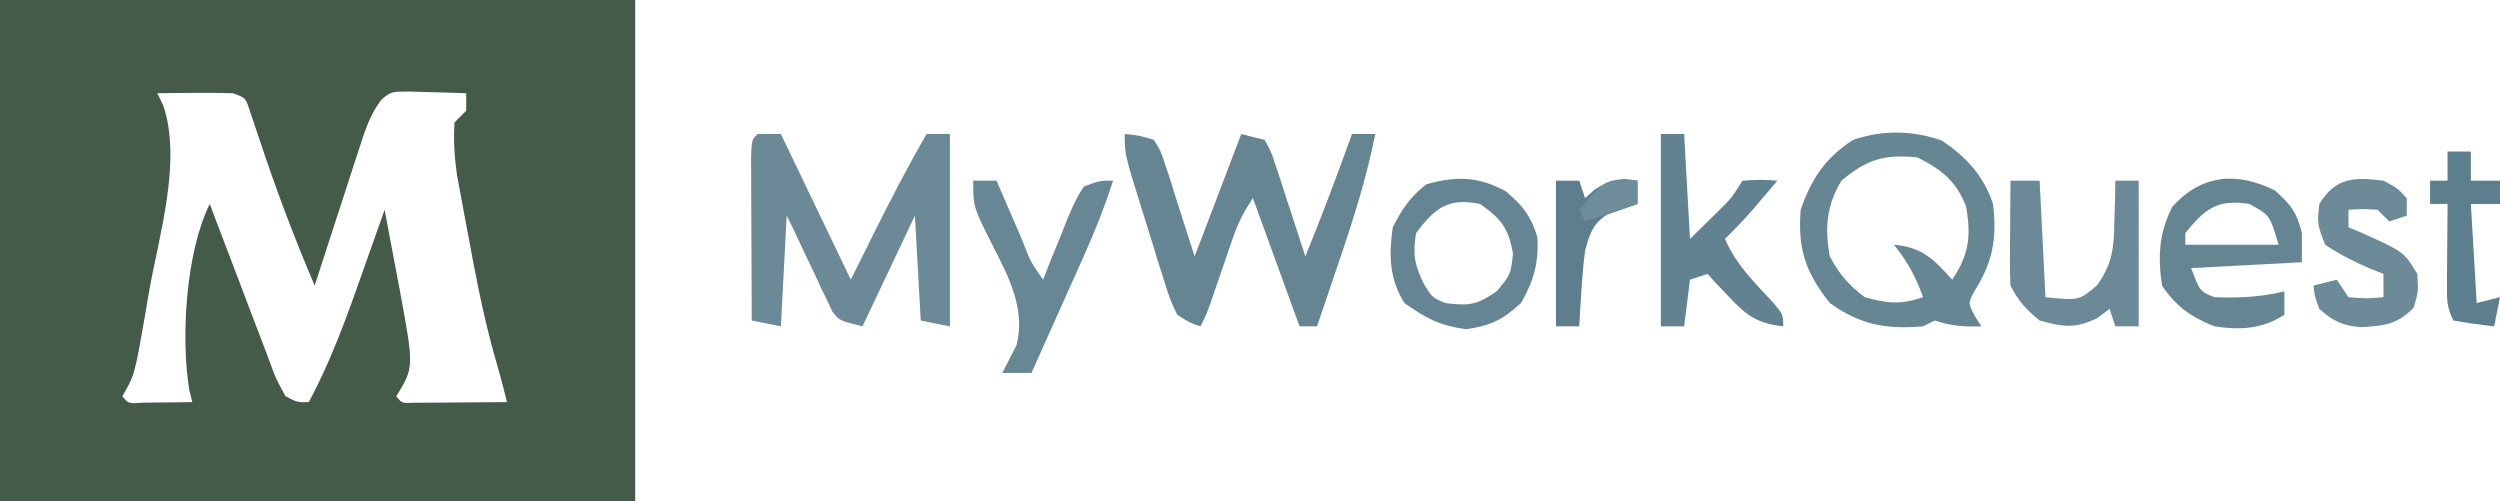 <svg width="429" height="86" viewBox="0 0 429 86" fill="none" xmlns="http://www.w3.org/2000/svg">
<path d="M0 0C35.97 0 71.94 0 109 0C109 28.38 109 56.76 109 86C73.03 86 37.06 86 0 86C0 57.62 0 29.24 0 0ZM27 16C27.335 16.694 27.669 17.387 28.014 18.102C31.249 27.608 27.27 40.488 25.562 50.125C25.345 51.411 25.128 52.698 24.904 54.023C23.113 64.309 23.113 64.309 21 68C22.06 69.286 22.06 69.286 24.504 69.098C25.513 69.086 26.523 69.075 27.562 69.062C28.574 69.053 29.586 69.044 30.629 69.035C31.411 69.024 32.194 69.012 33 69C32.829 68.309 32.657 67.618 32.48 66.906C30.999 57.944 31.896 43.208 36 35C36.373 35.994 36.746 36.989 37.13 38.013C38.516 41.697 39.922 45.371 41.334 49.044C41.943 50.636 42.547 52.23 43.144 53.825C44.003 56.117 44.882 58.401 45.766 60.684C46.029 61.4 46.293 62.117 46.565 62.855C47.403 65.09 47.403 65.09 49 68C51.077 69.067 51.077 69.067 53 69C56.62 62.224 59.204 55.239 61.75 48C62.367 46.266 62.367 46.266 62.996 44.496C64.002 41.666 65.003 38.834 66 36C66.675 39.54 67.339 43.082 68 46.625C68.191 47.624 68.382 48.623 68.578 49.652C71.059 63.03 71.059 63.03 68 68C68.973 69.193 68.973 69.193 70.766 69.114C71.515 69.108 72.264 69.103 73.035 69.098C73.844 69.094 74.653 69.091 75.486 69.088C76.761 69.075 76.761 69.075 78.062 69.062C78.916 69.058 79.77 69.053 80.65 69.049C82.767 69.037 84.883 69.019 87 69C86.273 66.015 85.449 63.067 84.606 60.113C82.808 53.536 81.537 46.892 80.312 40.188C80.088 39 79.863 37.812 79.631 36.588C79.419 35.439 79.207 34.289 78.988 33.105C78.798 32.076 78.608 31.046 78.411 29.985C77.989 26.919 77.79 24.09 78 21C78.66 20.34 79.32 19.68 80 19C80 18.01 80 17.02 80 16C77.897 15.919 75.792 15.861 73.688 15.812C72.516 15.778 71.344 15.743 70.137 15.707C67.115 15.726 67.115 15.726 65.459 17.09C63.382 19.809 62.575 22.606 61.52 25.855C61.302 26.517 61.084 27.179 60.86 27.86C60.169 29.967 59.49 32.077 58.812 34.188C58.345 35.619 57.877 37.051 57.408 38.482C56.263 41.985 55.128 45.492 54 49C50.419 40.644 47.271 32.24 44.42 23.611C44.133 22.766 43.846 21.921 43.551 21.051C43.174 19.916 43.174 19.916 42.79 18.759C42.135 16.804 42.135 16.804 40 16C37.793 15.929 35.583 15.916 33.375 15.938C31.592 15.951 31.592 15.951 29.773 15.965C28.401 15.982 28.401 15.982 27 16Z" fill="#435B48"/>
<path d="M130 23C131.32 23 132.64 23 134 23C137.96 31.25 141.92 39.5 146 48C147.217 45.546 148.434 43.091 149.688 40.562C152.645 34.623 155.679 28.747 159 23C160.32 23 161.64 23 163 23C163 33.89 163 44.78 163 56C161.35 55.67 159.7 55.34 158 55C157.67 49.06 157.34 43.12 157 37C154.03 43.27 151.06 49.54 148 56C144 55 144 55 142.827 53.45C142.52 52.797 142.212 52.145 141.895 51.473C141.551 50.763 141.207 50.053 140.854 49.322C140.51 48.577 140.166 47.831 139.812 47.062C139.28 45.95 139.28 45.95 138.736 44.815C138.079 43.439 137.428 42.061 136.784 40.68C136.208 39.445 135.61 38.219 135 37C134.67 43.27 134.34 49.54 134 56C132.35 55.67 130.7 55.34 129 55C128.975 50.603 128.957 46.207 128.945 41.81C128.94 40.314 128.933 38.817 128.925 37.32C128.912 35.173 128.907 33.026 128.902 30.879C128.897 29.585 128.892 28.292 128.886 26.959C129 24 129 24 130 23Z" fill="#6B8997"/>
<path d="M193 23C195.374 23.221 195.374 23.221 198 24C199.21 25.95 199.21 25.95 200.02 28.473C200.291 29.282 200.563 30.092 200.843 30.926C201.163 31.961 201.483 32.996 201.812 34.062C202.864 37.342 203.916 40.621 205 44C207.64 37.07 210.28 30.14 213 23C214.32 23.33 215.64 23.66 217 24C218.097 25.95 218.097 25.95 218.922 28.473C219.225 29.372 219.528 30.271 219.84 31.197C220.14 32.143 220.441 33.088 220.75 34.062C221.066 35.012 221.382 35.961 221.707 36.94C222.486 39.288 223.25 41.642 224 44C226.822 37.053 229.476 30.061 232 23C233.32 23 234.64 23 236 23C234.52 30.406 232.312 37.42 229.875 44.562C229.502 45.667 229.13 46.771 228.746 47.908C227.835 50.607 226.919 53.304 226 56C225.01 56 224.02 56 223 56C220.36 48.74 217.72 41.48 215 34C213.349 36.477 212.468 38.199 211.527 40.941C211.138 42.064 211.138 42.064 210.74 43.209C210.475 43.986 210.21 44.762 209.938 45.562C209.406 47.106 208.874 48.649 208.34 50.191C208.106 50.874 207.873 51.557 207.633 52.26C207 54 207 54 206 56C204.147 55.388 204.147 55.388 202 54C200.72 51.25 200.72 51.25 199.641 47.785C199.247 46.542 198.854 45.299 198.449 44.018C198.252 43.369 198.056 42.72 197.853 42.051C197.252 40.069 196.63 38.094 196.004 36.119C193 26.484 193 26.484 193 23Z" fill="#668593"/>
<path d="M333.25 24.125C337.43 26.975 340.369 30.106 342 35C342.722 40.997 341.946 45.084 338.68 50.176C337.741 52.073 337.741 52.073 338.883 54.23C339.252 54.814 339.62 55.398 340 56C336.956 56.082 334.928 55.976 332 55C331.01 55.495 331.01 55.495 330 56C323.724 56.541 319.172 55.75 314 52C309.831 46.762 308.453 42.677 309 36C310.81 30.728 313.235 27.055 318 24C323.167 22.278 328.106 22.344 333.25 24.125ZM316 31C313.447 35.203 313.09 39.206 314 44C315.537 46.949 317.319 49.033 320 51C324.002 52.085 326.076 52.308 330 51C328.751 47.541 327.325 44.853 325 42C329.833 42.414 331.827 44.464 335 48C337.912 43.632 338.265 40.539 337.375 35.375C335.581 30.971 333.185 29.092 329 27C323.318 26.454 320.384 27.33 316 31Z" fill="#678694"/>
<path d="M390.375 32.688C393.151 35.133 394.133 36.444 395 40C395 41.65 395 43.3 395 45C385.595 45.495 385.595 45.495 376 46C377.5 50 377.5 50 380 51C384.167 51.157 387.944 50.983 392 50C392 51.32 392 52.64 392 54C388.274 56.484 384.32 56.668 380 56C376.035 54.431 373.401 52.601 371 49C370.26 44.002 370.482 40.036 372.75 35.5C377.746 29.949 383.78 29.39 390.375 32.688ZM375 40C375 40.66 375 41.32 375 42C380.28 42 385.56 42 391 42C389.524 36.94 389.524 36.94 386 35C380.482 34.16 378.441 35.75 375 40Z" fill="#668593"/>
<path d="M285 23C286.32 23 287.64 23 289 23C289.33 28.94 289.66 34.88 290 41C291.114 39.907 292.227 38.814 293.375 37.688C294.001 37.073 294.628 36.458 295.273 35.824C297.181 33.912 297.181 33.912 299 31C302.125 30.812 302.125 30.812 305 31C304.064 32.105 303.126 33.209 302.188 34.312C301.665 34.927 301.143 35.542 300.605 36.176C299.128 37.854 297.6 39.439 296 41C297.922 45.43 301.06 48.484 304.32 51.977C306 54 306 54 306 56C301.585 55.513 299.696 54.15 296.688 50.938C295.99 50.204 295.293 49.471 294.574 48.715C293.795 47.866 293.795 47.866 293 47C292.01 47.33 291.02 47.66 290 48C289.67 50.64 289.34 53.28 289 56C287.68 56 286.36 56 285 56C285 45.11 285 34.22 285 23Z" fill="#638291"/>
<path d="M258.375 32.812C261.281 35.234 262.716 37.06 263.813 40.688C264.06 45.054 263.207 48.227 261 52C257.807 54.902 255.826 55.88 251.563 56.5C247.016 55.862 244.752 54.648 241 52C238.387 47.85 238.323 43.765 239 39C240.607 35.843 241.974 33.806 244.75 31.625C249.997 30.168 253.656 30.278 258.375 32.812ZM243 40C242.387 43.678 242.739 45.466 244.375 48.812C245.816 51.096 245.816 51.096 248 52C252.013 52.535 253.539 52.331 256.875 49.938C259.241 47.115 259.241 47.115 259.625 43.5C258.834 39.07 257.635 37.608 254 35C248.584 33.872 246.203 35.666 243 40Z" fill="#668594"/>
<path d="M345 31C346.65 31 348.3 31 350 31C350.33 37.6 350.66 44.2 351 51C356.763 51.58 356.763 51.58 359.824 48.988C362.455 45.376 362.775 42.509 362.813 38.188C362.838 37.495 362.863 36.802 362.889 36.088C362.947 34.392 362.977 32.696 363 31C364.32 31 365.64 31 367 31C367 39.25 367 47.5 367 56C365.68 56 364.36 56 363 56C362.67 55.01 362.34 54.02 362 53C361.319 53.516 360.639 54.031 359.938 54.562C356.095 56.443 354.089 56.115 350 55C347.682 53.109 346.331 51.662 345 49C344.917 47.624 344.893 46.245 344.902 44.867C344.906 44.062 344.909 43.256 344.912 42.426C344.921 41.584 344.929 40.742 344.938 39.875C344.942 39.026 344.947 38.176 344.951 37.301C344.963 35.2 344.981 33.1 345 31Z" fill="#6B8997"/>
<path d="M167 31C168.32 31 169.64 31 171 31C171.494 32.143 171.987 33.287 172.496 34.465C173.143 35.956 173.79 37.447 174.438 38.938C174.763 39.692 175.088 40.447 175.424 41.225C176.801 44.87 176.801 44.87 179 48C179.447 46.857 179.895 45.713 180.355 44.535C180.965 43.044 181.576 41.553 182.188 40.062C182.479 39.308 182.771 38.553 183.072 37.775C183.931 35.717 184.751 33.849 186 32C188.738 30.996 188.738 30.996 191 31C189.636 35.297 188.021 39.378 186.18 43.492C185.645 44.691 185.11 45.89 184.559 47.125C183.997 48.375 183.436 49.625 182.875 50.875C182.306 52.148 181.737 53.422 181.168 54.695C179.781 57.798 178.392 60.9 177 64C175.35 64 173.7 64 172 64C173.221 61.607 173.221 61.607 174.441 59.215C175.993 53.065 173.158 47.651 170.438 42.312C167 35.525 167 35.525 167 31Z" fill="#688795"/>
<path d="M409 31C411.438 32.312 411.438 32.312 413 34C413 34.99 413 35.98 413 37C412.01 37.33 411.02 37.66 410 38C409.34 37.34 408.68 36.68 408 36C405.416 35.833 405.416 35.833 403 36C403 36.99 403 37.98 403 39C403.699 39.291 404.397 39.583 405.117 39.883C412.53 43.222 412.53 43.222 414.812 47C415 50 415 50 414.188 52.812C411.318 55.682 409.196 55.91 405.227 56.137C402.077 55.943 400.329 55.111 398 53C397.188 50.812 397.188 50.812 397 49C398.32 48.67 399.64 48.34 401 48C401.66 48.99 402.32 49.98 403 51C406.084 51.25 406.084 51.25 409 51C409 49.68 409 48.36 409 47C408.29 46.72 407.579 46.441 406.848 46.152C404.053 44.934 401.526 43.71 399 42C397.625 38.438 397.625 38.438 398 35C400.812 30.431 403.918 30.365 409 31Z" fill="#6D8A98"/>
<path d="M420 26C421.32 26 422.64 26 424 26C424 27.65 424 29.3 424 31C425.65 31 427.3 31 429 31C429 32.32 429 33.64 429 35C427.35 35 425.7 35 424 35C424.33 40.61 424.66 46.22 425 52C426.32 51.67 427.64 51.34 429 51C428.67 52.65 428.34 54.3 428 56C425.657 55.744 423.322 55.407 421 55C419.852 52.703 419.884 51.417 419.902 48.867C419.907 47.659 419.907 47.659 419.912 46.426C419.92 45.584 419.929 44.742 419.938 43.875C419.942 43.026 419.947 42.176 419.951 41.301C419.963 39.2 419.981 37.1 420 35C419.01 35 418.02 35 417 35C417 33.68 417 32.36 417 31C417.99 31 418.98 31 420 31C420 29.35 420 27.7 420 26Z" fill="#5D7E8D"/>
<path d="M267 31C268.32 31 269.64 31 271 31C271.33 31.99 271.66 32.98 272 34C272.557 33.505 273.114 33.01 273.688 32.5C276.382 30.752 277.854 30.738 281 31C281 32.32 281 33.64 281 35C279.242 35.618 277.484 36.237 275.727 36.855C273.208 38.525 272.832 40.121 272 43C271.719 45.263 271.513 47.536 271.375 49.812C271.263 51.555 271.263 51.555 271.148 53.332C271.099 54.212 271.05 55.093 271 56C269.68 56 268.36 56 267 56C267 47.75 267 39.5 267 31Z" fill="#5E7E8D"/>
<path d="M278.812 30.688C279.534 30.791 280.256 30.894 281 31C281 32.32 281 33.64 281 35C276.545 36.485 276.545 36.485 272 38C271.67 37.34 271.34 36.68 271 36C275.308 31.077 275.308 31.077 278.812 30.688Z" fill="#6E8C99"/>
</svg>
